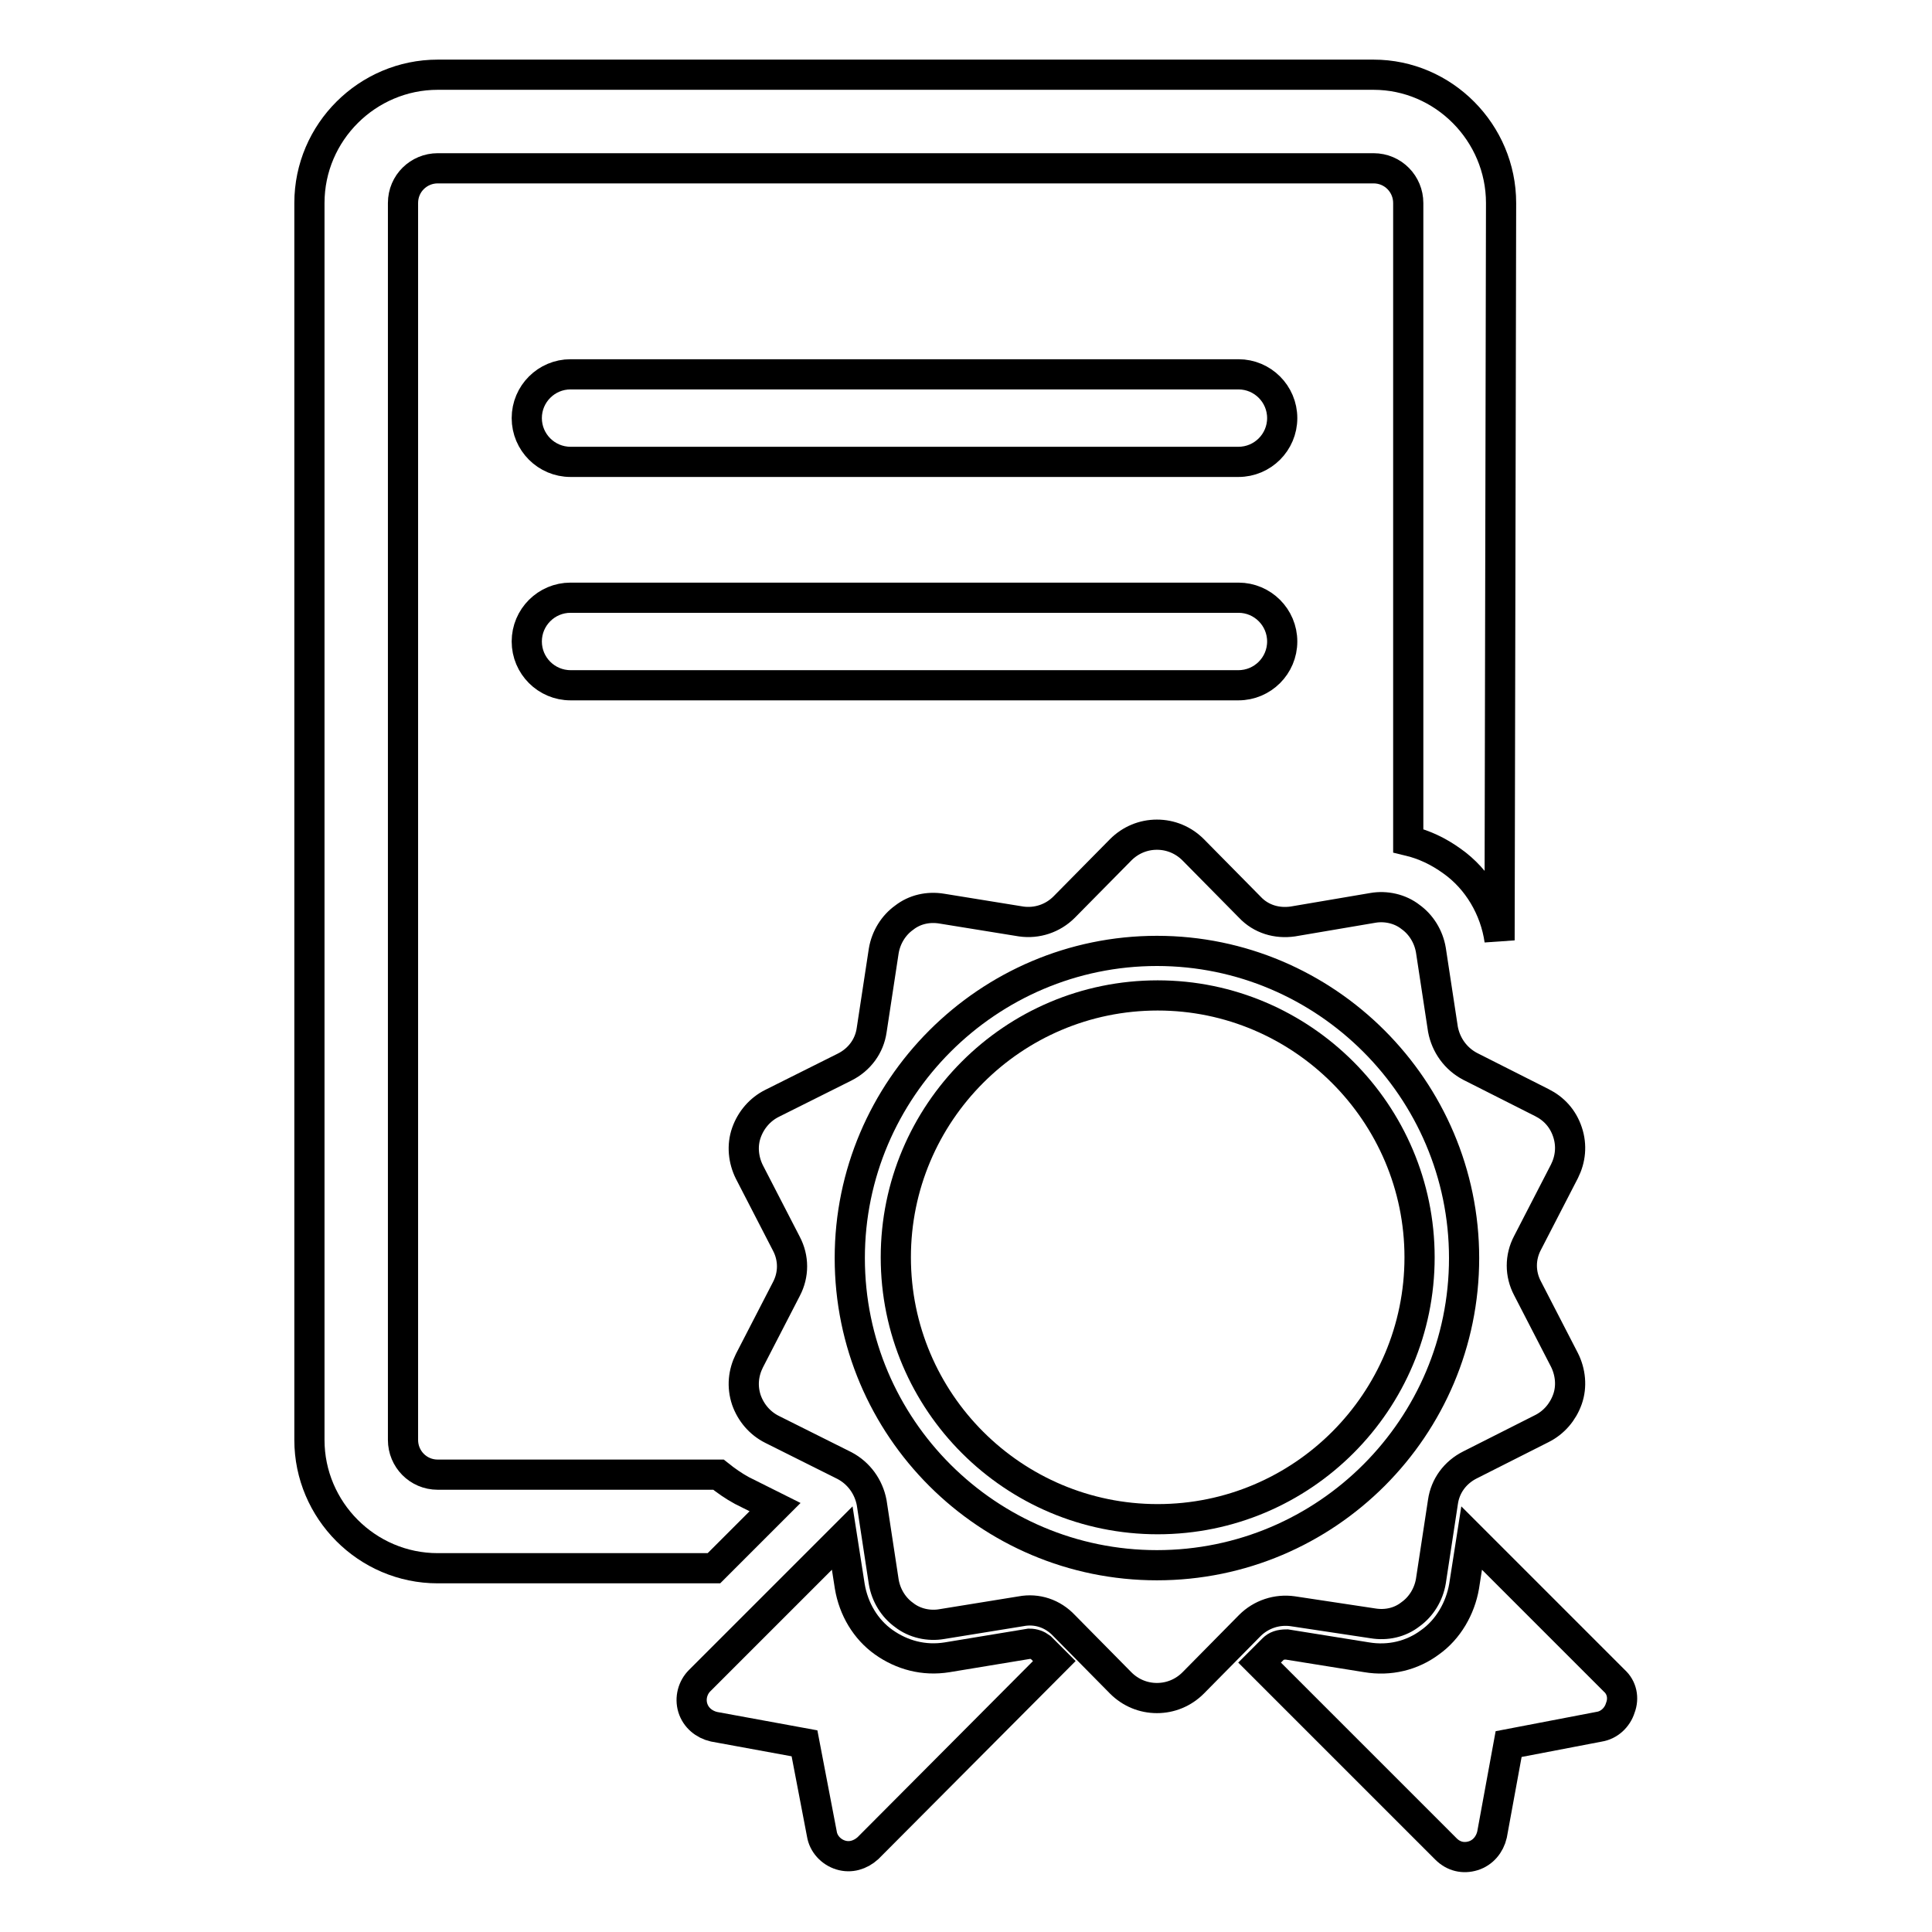 <?xml version="1.0" encoding="utf-8"?>
<!-- Svg Vector Icons : http://www.onlinewebfonts.com/icon -->
<!DOCTYPE svg PUBLIC "-//W3C//DTD SVG 1.1//EN" "http://www.w3.org/Graphics/SVG/1.1/DTD/svg11.dtd">
<svg version="1.1" xmlns="http://www.w3.org/2000/svg" xmlns:xlink="http://www.w3.org/1999/xlink" x="0px" y="0px" viewBox="0 0 256 256" enable-background="new 0 0 256 256" xml:space="preserve">
<g><g><g><g><path stroke-width="4" fill-opacity="0" stroke="#000000"  d="M181.9,215.1c1.8,0.3,3.6-0.1,5-1.2c1.4-1,2.4-2.6,2.7-4.4l1.6-10.5c0.3-2.1,1.6-3.9,3.6-4.9l9.5-4.8c1.6-0.8,2.8-2.2,3.4-3.9c0.6-1.7,0.4-3.6-0.4-5.2l-4.9-9.5c-1-1.9-1-4.1,0-6l4.9-9.5c0.8-1.6,1-3.4,0.4-5.2s-1.8-3.1-3.4-3.9l-9.5-4.8c-1.9-1-3.2-2.8-3.6-4.9l-1.6-10.5c-0.3-1.8-1.3-3.4-2.7-4.4c-1.4-1.1-3.3-1.5-5-1.2l-10.6,1.8c-2.1,0.3-4.2-0.3-5.7-1.9l-7.5-7.6c-1.3-1.3-3-2-4.8-2c-1.8,0-3.5,0.7-4.8,2l-7.5,7.6c-1.5,1.5-3.6,2.2-5.7,1.9l-10.5-1.7c-1.8-0.3-3.6,0.1-5,1.2c-1.4,1-2.4,2.6-2.7,4.4l-1.6,10.5c-0.3,2.1-1.6,3.9-3.6,4.9l-9.6,4.8c-1.6,0.8-2.8,2.2-3.4,3.9c-0.6,1.7-0.4,3.6,0.4,5.2l4.9,9.5c1,1.9,1,4.1,0,6l-4.9,9.5c-0.8,1.6-1,3.4-0.4,5.2c0.6,1.7,1.8,3.1,3.4,3.9l9.6,4.8c1.9,1,3.2,2.8,3.6,4.9l1.6,10.5c0.3,1.8,1.3,3.4,2.7,4.4c1.4,1.1,3.3,1.5,5,1.2l10.5-1.7c2.1-0.4,4.2,0.3,5.7,1.9l7.5,7.6c1.3,1.3,3,2,4.8,2c1.8,0,3.5-0.7,4.8-2l7.5-7.6c1.5-1.5,3.6-2.2,5.7-1.9L181.9,215.1z M153.3,207.4c-22.4,0-40.7-18.2-40.7-40.7c0-22.4,18.3-40.7,40.7-40.7c22.4,0,40.7,18.3,40.7,40.7C194,189.1,175.8,207.4,153.3,207.4z"/><path stroke-width="4" fill-opacity="0" stroke="#000000"  d="M153.4,131.9c-19.2,0-34.7,15.6-34.7,34.7c0,19.2,15.6,34.7,34.7,34.7c19.2,0,34.7-15.6,34.7-34.7C188.1,147.5,172.5,131.9,153.4,131.9z"/><path stroke-width="4" fill-opacity="0" stroke="#000000"  d="M213.9,222.7L195,203.8l-1,6.4c-0.5,2.9-2.1,5.7-4.5,7.4c-2.4,1.8-5.4,2.5-8.4,2l-10.6-1.7c-0.9,0-1.4,0.2-1.8,0.6l-1.8,1.8l24.7,24.7c1,1,2.3,1.3,3.6,0.9c1.3-0.4,2.2-1.5,2.5-2.8l2.2-12l12-2.3c1.3-0.2,2.4-1.2,2.8-2.5C215.2,225,214.9,223.6,213.9,222.7z"/><path stroke-width="4" fill-opacity="0" stroke="#000000"  d="M136.4,217.8l-10.9,1.8c-3.1,0.5-6-0.3-8.4-2c-2.4-1.7-4-4.4-4.5-7.4l-1-6.4l-18.9,18.9c-0.9,0.9-1.3,2.3-0.9,3.6c0.4,1.3,1.5,2.2,2.8,2.5l12,2.2l2.3,12c0.2,1.3,1.2,2.4,2.5,2.8c1.3,0.4,2.6,0,3.6-0.9l24.7-24.8l-1.8-1.8C137.5,218,137,217.8,136.4,217.8z"/><path stroke-width="4" fill-opacity="0" stroke="#000000"  d="M164.1,49.6H75.6c-3.2,0-5.8,2.6-5.8,5.8c0,3.2,2.6,5.8,5.8,5.8h88.5c3.2,0,5.8-2.6,5.8-5.8C169.9,52.2,167.3,49.6,164.1,49.6z"/><path stroke-width="4" fill-opacity="0" stroke="#000000"  d="M164.1,79.2H75.6c-3.2,0-5.8,2.6-5.8,5.8c0,3.2,2.6,5.8,5.8,5.8h88.5c3.2,0,5.8-2.6,5.8-5.8C169.9,81.8,167.3,79.2,164.1,79.2z"/><path stroke-width="4" fill-opacity="0" stroke="#000000"  d="M102.7,199.7l-4.4-2.2c-1.1-0.6-2.1-1.3-3.1-2.1H58c-2.6,0-4.6-2.1-4.6-4.6V26.9c0-2.6,2.1-4.6,4.6-4.6H182c2.6,0,4.6,2.1,4.6,4.6v84.5c2.1,0.5,4,1.4,5.8,2.7c3.4,2.4,5.7,6.3,6.3,10.5l0.2-97.7c0-9.3-7.6-17-16.9-17H58c-9.3,0-17,7.6-17,17v163.9c0,9.3,7.6,17,17,17h36.6L102.7,199.7z"/></g></g><g></g><g></g><g></g><g></g><g></g><g></g><g></g><g></g><g></g><g></g><g></g><g></g><g></g><g></g><g></g></g></g>
</svg>